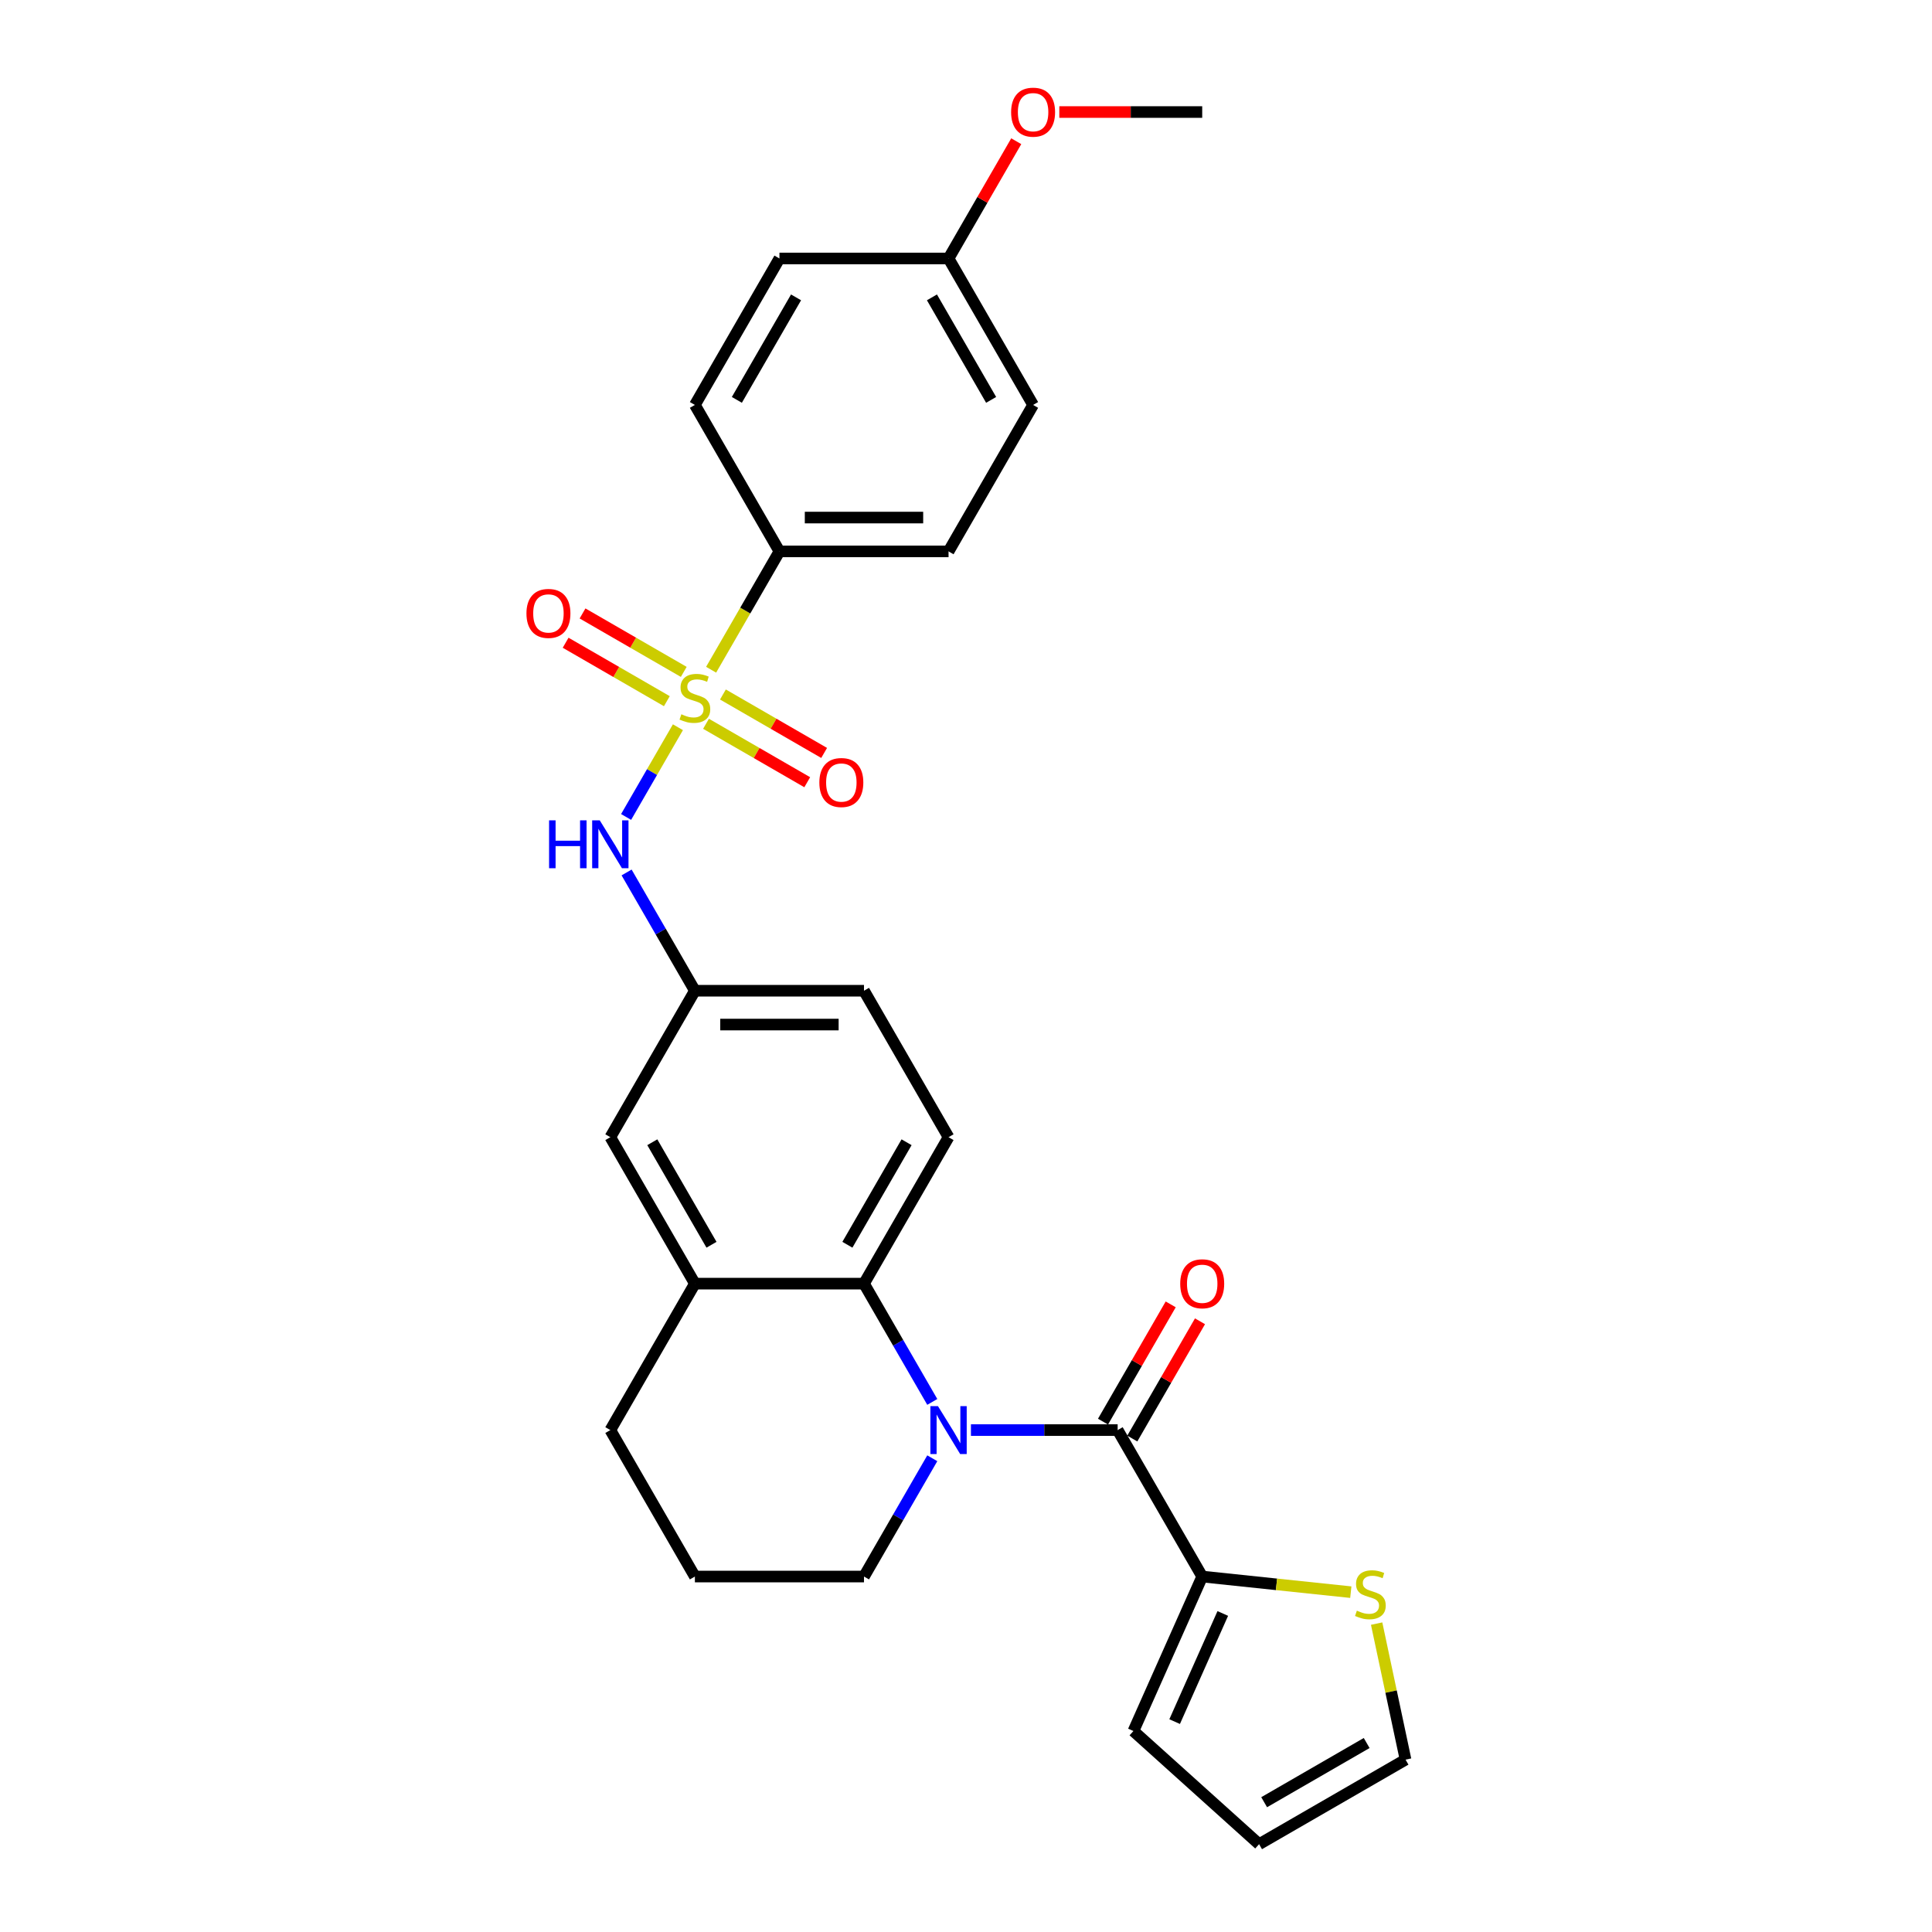 <?xml version='1.0' encoding='iso-8859-1'?>
<svg version='1.1' baseProfile='full'
              xmlns='http://www.w3.org/2000/svg'
                      xmlns:rdkit='http://www.rdkit.org/xml'
                      xmlns:xlink='http://www.w3.org/1999/xlink'
                  xml:space='preserve'
width='1000px' height='1000px' viewBox='0 0 1000 1000'>
<!-- END OF HEADER -->
<rect style='opacity:1.0;fill:#FFFFFF;stroke:none' width='1000' height='1000' x='0' y='0'> </rect>
<path class='bond-3' d='M 350.89,376.412 L 337.482,399.635' style='fill:none;fill-rule:evenodd;stroke:#CCCC00;stroke-width:6px;stroke-linecap:butt;stroke-linejoin:miter;stroke-opacity:1' />
<path class='bond-3' d='M 337.482,399.635 L 324.074,422.859' style='fill:none;fill-rule:evenodd;stroke:#0000FF;stroke-width:6px;stroke-linecap:butt;stroke-linejoin:miter;stroke-opacity:1' />
<path class='bond-6' d='M 368.072,346.652 L 385.754,316.024' style='fill:none;fill-rule:evenodd;stroke:#CCCC00;stroke-width:6px;stroke-linecap:butt;stroke-linejoin:miter;stroke-opacity:1' />
<path class='bond-6' d='M 385.754,316.024 L 403.437,285.397' style='fill:none;fill-rule:evenodd;stroke:#000000;stroke-width:6px;stroke-linecap:butt;stroke-linejoin:miter;stroke-opacity:1' />
<path class='bond-8' d='M 365.432,374.631 L 391.628,389.756' style='fill:none;fill-rule:evenodd;stroke:#CCCC00;stroke-width:6px;stroke-linecap:butt;stroke-linejoin:miter;stroke-opacity:1' />
<path class='bond-8' d='M 391.628,389.756 L 417.824,404.88' style='fill:none;fill-rule:evenodd;stroke:#FF0000;stroke-width:6px;stroke-linecap:butt;stroke-linejoin:miter;stroke-opacity:1' />
<path class='bond-8' d='M 374.185,359.471 L 400.381,374.595' style='fill:none;fill-rule:evenodd;stroke:#CCCC00;stroke-width:6px;stroke-linecap:butt;stroke-linejoin:miter;stroke-opacity:1' />
<path class='bond-8' d='M 400.381,374.595 L 426.577,389.72' style='fill:none;fill-rule:evenodd;stroke:#FF0000;stroke-width:6px;stroke-linecap:butt;stroke-linejoin:miter;stroke-opacity:1' />
<path class='bond-9' d='M 353.913,347.767 L 327.717,332.643' style='fill:none;fill-rule:evenodd;stroke:#CCCC00;stroke-width:6px;stroke-linecap:butt;stroke-linejoin:miter;stroke-opacity:1' />
<path class='bond-9' d='M 327.717,332.643 L 301.521,317.518' style='fill:none;fill-rule:evenodd;stroke:#FF0000;stroke-width:6px;stroke-linecap:butt;stroke-linejoin:miter;stroke-opacity:1' />
<path class='bond-9' d='M 345.16,362.928 L 318.964,347.803' style='fill:none;fill-rule:evenodd;stroke:#CCCC00;stroke-width:6px;stroke-linecap:butt;stroke-linejoin:miter;stroke-opacity:1' />
<path class='bond-9' d='M 318.964,347.803 L 292.768,332.679' style='fill:none;fill-rule:evenodd;stroke:#FF0000;stroke-width:6px;stroke-linecap:butt;stroke-linejoin:miter;stroke-opacity:1' />
<path class='bond-0' d='M 482.547,725.63 L 464.875,695.02' style='fill:none;fill-rule:evenodd;stroke:#0000FF;stroke-width:6px;stroke-linecap:butt;stroke-linejoin:miter;stroke-opacity:1' />
<path class='bond-0' d='M 464.875,695.02 L 447.202,664.41' style='fill:none;fill-rule:evenodd;stroke:#000000;stroke-width:6px;stroke-linecap:butt;stroke-linejoin:miter;stroke-opacity:1' />
<path class='bond-1' d='M 502.555,740.212 L 540.526,740.212' style='fill:none;fill-rule:evenodd;stroke:#0000FF;stroke-width:6px;stroke-linecap:butt;stroke-linejoin:miter;stroke-opacity:1' />
<path class='bond-1' d='M 540.526,740.212 L 578.496,740.212' style='fill:none;fill-rule:evenodd;stroke:#000000;stroke-width:6px;stroke-linecap:butt;stroke-linejoin:miter;stroke-opacity:1' />
<path class='bond-19' d='M 482.547,754.795 L 464.875,785.405' style='fill:none;fill-rule:evenodd;stroke:#0000FF;stroke-width:6px;stroke-linecap:butt;stroke-linejoin:miter;stroke-opacity:1' />
<path class='bond-19' d='M 464.875,785.405 L 447.202,816.015' style='fill:none;fill-rule:evenodd;stroke:#000000;stroke-width:6px;stroke-linecap:butt;stroke-linejoin:miter;stroke-opacity:1' />
<path class='bond-4' d='M 578.496,740.212 L 622.261,816.015' style='fill:none;fill-rule:evenodd;stroke:#000000;stroke-width:6px;stroke-linecap:butt;stroke-linejoin:miter;stroke-opacity:1' />
<path class='bond-12' d='M 586.076,744.589 L 603.597,714.241' style='fill:none;fill-rule:evenodd;stroke:#000000;stroke-width:6px;stroke-linecap:butt;stroke-linejoin:miter;stroke-opacity:1' />
<path class='bond-12' d='M 603.597,714.241 L 621.119,683.894' style='fill:none;fill-rule:evenodd;stroke:#FF0000;stroke-width:6px;stroke-linecap:butt;stroke-linejoin:miter;stroke-opacity:1' />
<path class='bond-12' d='M 570.916,735.836 L 588.437,705.488' style='fill:none;fill-rule:evenodd;stroke:#000000;stroke-width:6px;stroke-linecap:butt;stroke-linejoin:miter;stroke-opacity:1' />
<path class='bond-12' d='M 588.437,705.488 L 605.958,675.141' style='fill:none;fill-rule:evenodd;stroke:#FF0000;stroke-width:6px;stroke-linecap:butt;stroke-linejoin:miter;stroke-opacity:1' />
<path class='bond-2' d='M 447.202,664.41 L 490.967,588.607' style='fill:none;fill-rule:evenodd;stroke:#000000;stroke-width:6px;stroke-linecap:butt;stroke-linejoin:miter;stroke-opacity:1' />
<path class='bond-2' d='M 438.606,644.286 L 469.241,591.225' style='fill:none;fill-rule:evenodd;stroke:#000000;stroke-width:6px;stroke-linecap:butt;stroke-linejoin:miter;stroke-opacity:1' />
<path class='bond-29' d='M 447.202,664.41 L 359.673,664.41' style='fill:none;fill-rule:evenodd;stroke:#000000;stroke-width:6px;stroke-linecap:butt;stroke-linejoin:miter;stroke-opacity:1' />
<path class='bond-11' d='M 324.327,451.584 L 342,482.194' style='fill:none;fill-rule:evenodd;stroke:#0000FF;stroke-width:6px;stroke-linecap:butt;stroke-linejoin:miter;stroke-opacity:1' />
<path class='bond-11' d='M 342,482.194 L 359.673,512.804' style='fill:none;fill-rule:evenodd;stroke:#000000;stroke-width:6px;stroke-linecap:butt;stroke-linejoin:miter;stroke-opacity:1' />
<path class='bond-7' d='M 622.261,816.015 L 660.718,820.057' style='fill:none;fill-rule:evenodd;stroke:#000000;stroke-width:6px;stroke-linecap:butt;stroke-linejoin:miter;stroke-opacity:1' />
<path class='bond-7' d='M 660.718,820.057 L 699.175,824.099' style='fill:none;fill-rule:evenodd;stroke:#CCCC00;stroke-width:6px;stroke-linecap:butt;stroke-linejoin:miter;stroke-opacity:1' />
<path class='bond-14' d='M 622.261,816.015 L 586.659,895.977' style='fill:none;fill-rule:evenodd;stroke:#000000;stroke-width:6px;stroke-linecap:butt;stroke-linejoin:miter;stroke-opacity:1' />
<path class='bond-14' d='M 632.913,835.129 L 607.992,891.103' style='fill:none;fill-rule:evenodd;stroke:#000000;stroke-width:6px;stroke-linecap:butt;stroke-linejoin:miter;stroke-opacity:1' />
<path class='bond-5' d='M 359.673,664.41 L 315.908,588.607' style='fill:none;fill-rule:evenodd;stroke:#000000;stroke-width:6px;stroke-linecap:butt;stroke-linejoin:miter;stroke-opacity:1' />
<path class='bond-5' d='M 368.268,644.286 L 337.633,591.225' style='fill:none;fill-rule:evenodd;stroke:#000000;stroke-width:6px;stroke-linecap:butt;stroke-linejoin:miter;stroke-opacity:1' />
<path class='bond-24' d='M 359.673,664.41 L 315.908,740.212' style='fill:none;fill-rule:evenodd;stroke:#000000;stroke-width:6px;stroke-linecap:butt;stroke-linejoin:miter;stroke-opacity:1' />
<path class='bond-17' d='M 403.437,285.397 L 490.967,285.397' style='fill:none;fill-rule:evenodd;stroke:#000000;stroke-width:6px;stroke-linecap:butt;stroke-linejoin:miter;stroke-opacity:1' />
<path class='bond-17' d='M 416.567,267.891 L 477.837,267.891' style='fill:none;fill-rule:evenodd;stroke:#000000;stroke-width:6px;stroke-linecap:butt;stroke-linejoin:miter;stroke-opacity:1' />
<path class='bond-18' d='M 403.437,285.397 L 359.673,209.594' style='fill:none;fill-rule:evenodd;stroke:#000000;stroke-width:6px;stroke-linecap:butt;stroke-linejoin:miter;stroke-opacity:1' />
<path class='bond-15' d='M 712.544,840.377 L 720.026,875.579' style='fill:none;fill-rule:evenodd;stroke:#CCCC00;stroke-width:6px;stroke-linecap:butt;stroke-linejoin:miter;stroke-opacity:1' />
<path class='bond-15' d='M 720.026,875.579 L 727.509,910.781' style='fill:none;fill-rule:evenodd;stroke:#000000;stroke-width:6px;stroke-linecap:butt;stroke-linejoin:miter;stroke-opacity:1' />
<path class='bond-10' d='M 490.967,588.607 L 447.202,512.804' style='fill:none;fill-rule:evenodd;stroke:#000000;stroke-width:6px;stroke-linecap:butt;stroke-linejoin:miter;stroke-opacity:1' />
<path class='bond-13' d='M 359.673,512.804 L 315.908,588.607' style='fill:none;fill-rule:evenodd;stroke:#000000;stroke-width:6px;stroke-linecap:butt;stroke-linejoin:miter;stroke-opacity:1' />
<path class='bond-20' d='M 359.673,512.804 L 447.202,512.804' style='fill:none;fill-rule:evenodd;stroke:#000000;stroke-width:6px;stroke-linecap:butt;stroke-linejoin:miter;stroke-opacity:1' />
<path class='bond-20' d='M 372.802,530.31 L 434.073,530.31' style='fill:none;fill-rule:evenodd;stroke:#000000;stroke-width:6px;stroke-linecap:butt;stroke-linejoin:miter;stroke-opacity:1' />
<path class='bond-16' d='M 586.659,895.977 L 651.706,954.545' style='fill:none;fill-rule:evenodd;stroke:#000000;stroke-width:6px;stroke-linecap:butt;stroke-linejoin:miter;stroke-opacity:1' />
<path class='bond-31' d='M 727.509,910.781 L 651.706,954.545' style='fill:none;fill-rule:evenodd;stroke:#000000;stroke-width:6px;stroke-linecap:butt;stroke-linejoin:miter;stroke-opacity:1' />
<path class='bond-31' d='M 707.385,902.185 L 654.324,932.82' style='fill:none;fill-rule:evenodd;stroke:#000000;stroke-width:6px;stroke-linecap:butt;stroke-linejoin:miter;stroke-opacity:1' />
<path class='bond-23' d='M 490.967,285.397 L 534.731,209.594' style='fill:none;fill-rule:evenodd;stroke:#000000;stroke-width:6px;stroke-linecap:butt;stroke-linejoin:miter;stroke-opacity:1' />
<path class='bond-22' d='M 359.673,209.594 L 403.437,133.791' style='fill:none;fill-rule:evenodd;stroke:#000000;stroke-width:6px;stroke-linecap:butt;stroke-linejoin:miter;stroke-opacity:1' />
<path class='bond-22' d='M 381.398,206.977 L 412.033,153.915' style='fill:none;fill-rule:evenodd;stroke:#000000;stroke-width:6px;stroke-linecap:butt;stroke-linejoin:miter;stroke-opacity:1' />
<path class='bond-30' d='M 447.202,816.015 L 359.673,816.015' style='fill:none;fill-rule:evenodd;stroke:#000000;stroke-width:6px;stroke-linecap:butt;stroke-linejoin:miter;stroke-opacity:1' />
<path class='bond-21' d='M 490.967,133.791 L 403.437,133.791' style='fill:none;fill-rule:evenodd;stroke:#000000;stroke-width:6px;stroke-linecap:butt;stroke-linejoin:miter;stroke-opacity:1' />
<path class='bond-25' d='M 490.967,133.791 L 508.488,103.444' style='fill:none;fill-rule:evenodd;stroke:#000000;stroke-width:6px;stroke-linecap:butt;stroke-linejoin:miter;stroke-opacity:1' />
<path class='bond-25' d='M 508.488,103.444 L 526.009,73.096' style='fill:none;fill-rule:evenodd;stroke:#FF0000;stroke-width:6px;stroke-linecap:butt;stroke-linejoin:miter;stroke-opacity:1' />
<path class='bond-28' d='M 490.967,133.791 L 534.731,209.594' style='fill:none;fill-rule:evenodd;stroke:#000000;stroke-width:6px;stroke-linecap:butt;stroke-linejoin:miter;stroke-opacity:1' />
<path class='bond-28' d='M 482.371,153.915 L 513.006,206.977' style='fill:none;fill-rule:evenodd;stroke:#000000;stroke-width:6px;stroke-linecap:butt;stroke-linejoin:miter;stroke-opacity:1' />
<path class='bond-26' d='M 315.908,740.212 L 359.673,816.015' style='fill:none;fill-rule:evenodd;stroke:#000000;stroke-width:6px;stroke-linecap:butt;stroke-linejoin:miter;stroke-opacity:1' />
<path class='bond-27' d='M 548.298,57.989 L 585.279,57.989' style='fill:none;fill-rule:evenodd;stroke:#FF0000;stroke-width:6px;stroke-linecap:butt;stroke-linejoin:miter;stroke-opacity:1' />
<path class='bond-27' d='M 585.279,57.989 L 622.261,57.989' style='fill:none;fill-rule:evenodd;stroke:#000000;stroke-width:6px;stroke-linecap:butt;stroke-linejoin:miter;stroke-opacity:1' />
<path  class='atom-0' d='M 352.67 369.707
Q 352.95 369.812, 354.106 370.302
Q 355.261 370.792, 356.522 371.108
Q 357.817 371.388, 359.077 371.388
Q 361.423 371.388, 362.789 370.267
Q 364.154 369.112, 364.154 367.116
Q 364.154 365.751, 363.454 364.91
Q 362.789 364.07, 361.738 363.615
Q 360.688 363.16, 358.937 362.635
Q 356.732 361.969, 355.401 361.339
Q 354.106 360.709, 353.16 359.379
Q 352.25 358.048, 352.25 355.807
Q 352.25 352.691, 354.351 350.766
Q 356.487 348.84, 360.688 348.84
Q 363.559 348.84, 366.815 350.206
L 366.01 352.901
Q 363.034 351.676, 360.793 351.676
Q 358.377 351.676, 357.047 352.691
Q 355.716 353.672, 355.751 355.387
Q 355.751 356.718, 356.417 357.523
Q 357.117 358.328, 358.097 358.783
Q 359.112 359.239, 360.793 359.764
Q 363.034 360.464, 364.364 361.164
Q 365.695 361.864, 366.64 363.3
Q 367.62 364.7, 367.62 367.116
Q 367.62 370.547, 365.31 372.403
Q 363.034 374.224, 359.217 374.224
Q 357.012 374.224, 355.331 373.733
Q 353.686 373.278, 351.725 372.473
L 352.67 369.707
' fill='#CCCC00'/>
<path  class='atom-1' d='M 485.487 727.818
L 493.61 740.948
Q 494.415 742.243, 495.711 744.589
Q 497.006 746.935, 497.076 747.075
L 497.076 727.818
L 500.367 727.818
L 500.367 752.606
L 496.971 752.606
L 488.253 738.252
Q 487.238 736.571, 486.153 734.645
Q 485.102 732.72, 484.787 732.125
L 484.787 752.606
L 481.566 752.606
L 481.566 727.818
L 485.487 727.818
' fill='#0000FF'/>
<path  class='atom-4' d='M 284.205 424.608
L 287.566 424.608
L 287.566 435.146
L 300.24 435.146
L 300.24 424.608
L 303.601 424.608
L 303.601 449.396
L 300.24 449.396
L 300.24 437.947
L 287.566 437.947
L 287.566 449.396
L 284.205 449.396
L 284.205 424.608
' fill='#0000FF'/>
<path  class='atom-4' d='M 310.429 424.608
L 318.551 437.737
Q 319.357 439.032, 320.652 441.378
Q 321.947 443.724, 322.018 443.864
L 322.018 424.608
L 325.309 424.608
L 325.309 449.396
L 321.912 449.396
L 313.195 435.041
Q 312.179 433.361, 311.094 431.435
Q 310.044 429.509, 309.728 428.914
L 309.728 449.396
L 306.507 449.396
L 306.507 424.608
L 310.429 424.608
' fill='#0000FF'/>
<path  class='atom-8' d='M 702.308 833.672
Q 702.588 833.777, 703.744 834.267
Q 704.899 834.757, 706.159 835.073
Q 707.455 835.353, 708.715 835.353
Q 711.061 835.353, 712.426 834.232
Q 713.792 833.077, 713.792 831.081
Q 713.792 829.716, 713.092 828.875
Q 712.426 828.035, 711.376 827.58
Q 710.326 827.125, 708.575 826.6
Q 706.369 825.934, 705.039 825.304
Q 703.744 824.674, 702.798 823.344
Q 701.888 822.013, 701.888 819.772
Q 701.888 816.656, 703.989 814.731
Q 706.124 812.805, 710.326 812.805
Q 713.197 812.805, 716.453 814.171
L 715.648 816.866
Q 712.672 815.641, 710.431 815.641
Q 708.015 815.641, 706.685 816.656
Q 705.354 817.637, 705.389 819.352
Q 705.389 820.683, 706.054 821.488
Q 706.755 822.293, 707.735 822.748
Q 708.75 823.204, 710.431 823.729
Q 712.672 824.429, 714.002 825.129
Q 715.332 825.829, 716.278 827.265
Q 717.258 828.665, 717.258 831.081
Q 717.258 834.512, 714.947 836.368
Q 712.672 838.189, 708.855 838.189
Q 706.65 838.189, 704.969 837.698
Q 703.323 837.243, 701.363 836.438
L 702.308 833.672
' fill='#CCCC00'/>
<path  class='atom-9' d='M 424.096 405.034
Q 424.096 399.082, 427.037 395.756
Q 429.978 392.43, 435.475 392.43
Q 440.972 392.43, 443.913 395.756
Q 446.854 399.082, 446.854 405.034
Q 446.854 411.056, 443.878 414.487
Q 440.902 417.883, 435.475 417.883
Q 430.013 417.883, 427.037 414.487
Q 424.096 411.091, 424.096 405.034
M 435.475 415.082
Q 439.257 415.082, 441.287 412.561
Q 443.353 410.006, 443.353 405.034
Q 443.353 400.167, 441.287 397.716
Q 439.257 395.231, 435.475 395.231
Q 431.694 395.231, 429.628 397.681
Q 427.598 400.132, 427.598 405.034
Q 427.598 410.041, 429.628 412.561
Q 431.694 415.082, 435.475 415.082
' fill='#FF0000'/>
<path  class='atom-10' d='M 272.491 317.505
Q 272.491 311.553, 275.432 308.226
Q 278.373 304.9, 283.87 304.9
Q 289.367 304.9, 292.308 308.226
Q 295.249 311.553, 295.249 317.505
Q 295.249 323.527, 292.273 326.958
Q 289.297 330.354, 283.87 330.354
Q 278.408 330.354, 275.432 326.958
Q 272.491 323.562, 272.491 317.505
M 283.87 327.553
Q 287.651 327.553, 289.682 325.032
Q 291.748 322.476, 291.748 317.505
Q 291.748 312.638, 289.682 310.187
Q 287.651 307.701, 283.87 307.701
Q 280.089 307.701, 278.023 310.152
Q 275.992 312.603, 275.992 317.505
Q 275.992 322.511, 278.023 325.032
Q 280.089 327.553, 283.87 327.553
' fill='#FF0000'/>
<path  class='atom-13' d='M 610.882 664.48
Q 610.882 658.528, 613.823 655.202
Q 616.764 651.875, 622.261 651.875
Q 627.757 651.875, 630.698 655.202
Q 633.639 658.528, 633.639 664.48
Q 633.639 670.502, 630.663 673.933
Q 627.687 677.329, 622.261 677.329
Q 616.799 677.329, 613.823 673.933
Q 610.882 670.537, 610.882 664.48
M 622.261 674.528
Q 626.042 674.528, 628.073 672.007
Q 630.138 669.451, 630.138 664.48
Q 630.138 659.613, 628.073 657.162
Q 626.042 654.676, 622.261 654.676
Q 618.479 654.676, 616.414 657.127
Q 614.383 659.578, 614.383 664.48
Q 614.383 669.486, 616.414 672.007
Q 618.479 674.528, 622.261 674.528
' fill='#FF0000'/>
<path  class='atom-26' d='M 523.352 58.059
Q 523.352 52.107, 526.293 48.781
Q 529.234 45.455, 534.731 45.455
Q 540.228 45.455, 543.169 48.781
Q 546.11 52.107, 546.11 58.059
Q 546.11 64.081, 543.134 67.512
Q 540.158 70.908, 534.731 70.908
Q 529.269 70.908, 526.293 67.512
Q 523.352 64.116, 523.352 58.059
M 534.731 68.107
Q 538.513 68.107, 540.543 65.586
Q 542.609 63.03, 542.609 58.059
Q 542.609 53.192, 540.543 50.741
Q 538.513 48.255, 534.731 48.255
Q 530.95 48.255, 528.884 50.706
Q 526.854 53.157, 526.854 58.059
Q 526.854 63.065, 528.884 65.586
Q 530.95 68.107, 534.731 68.107
' fill='#FF0000'/>
</svg>
